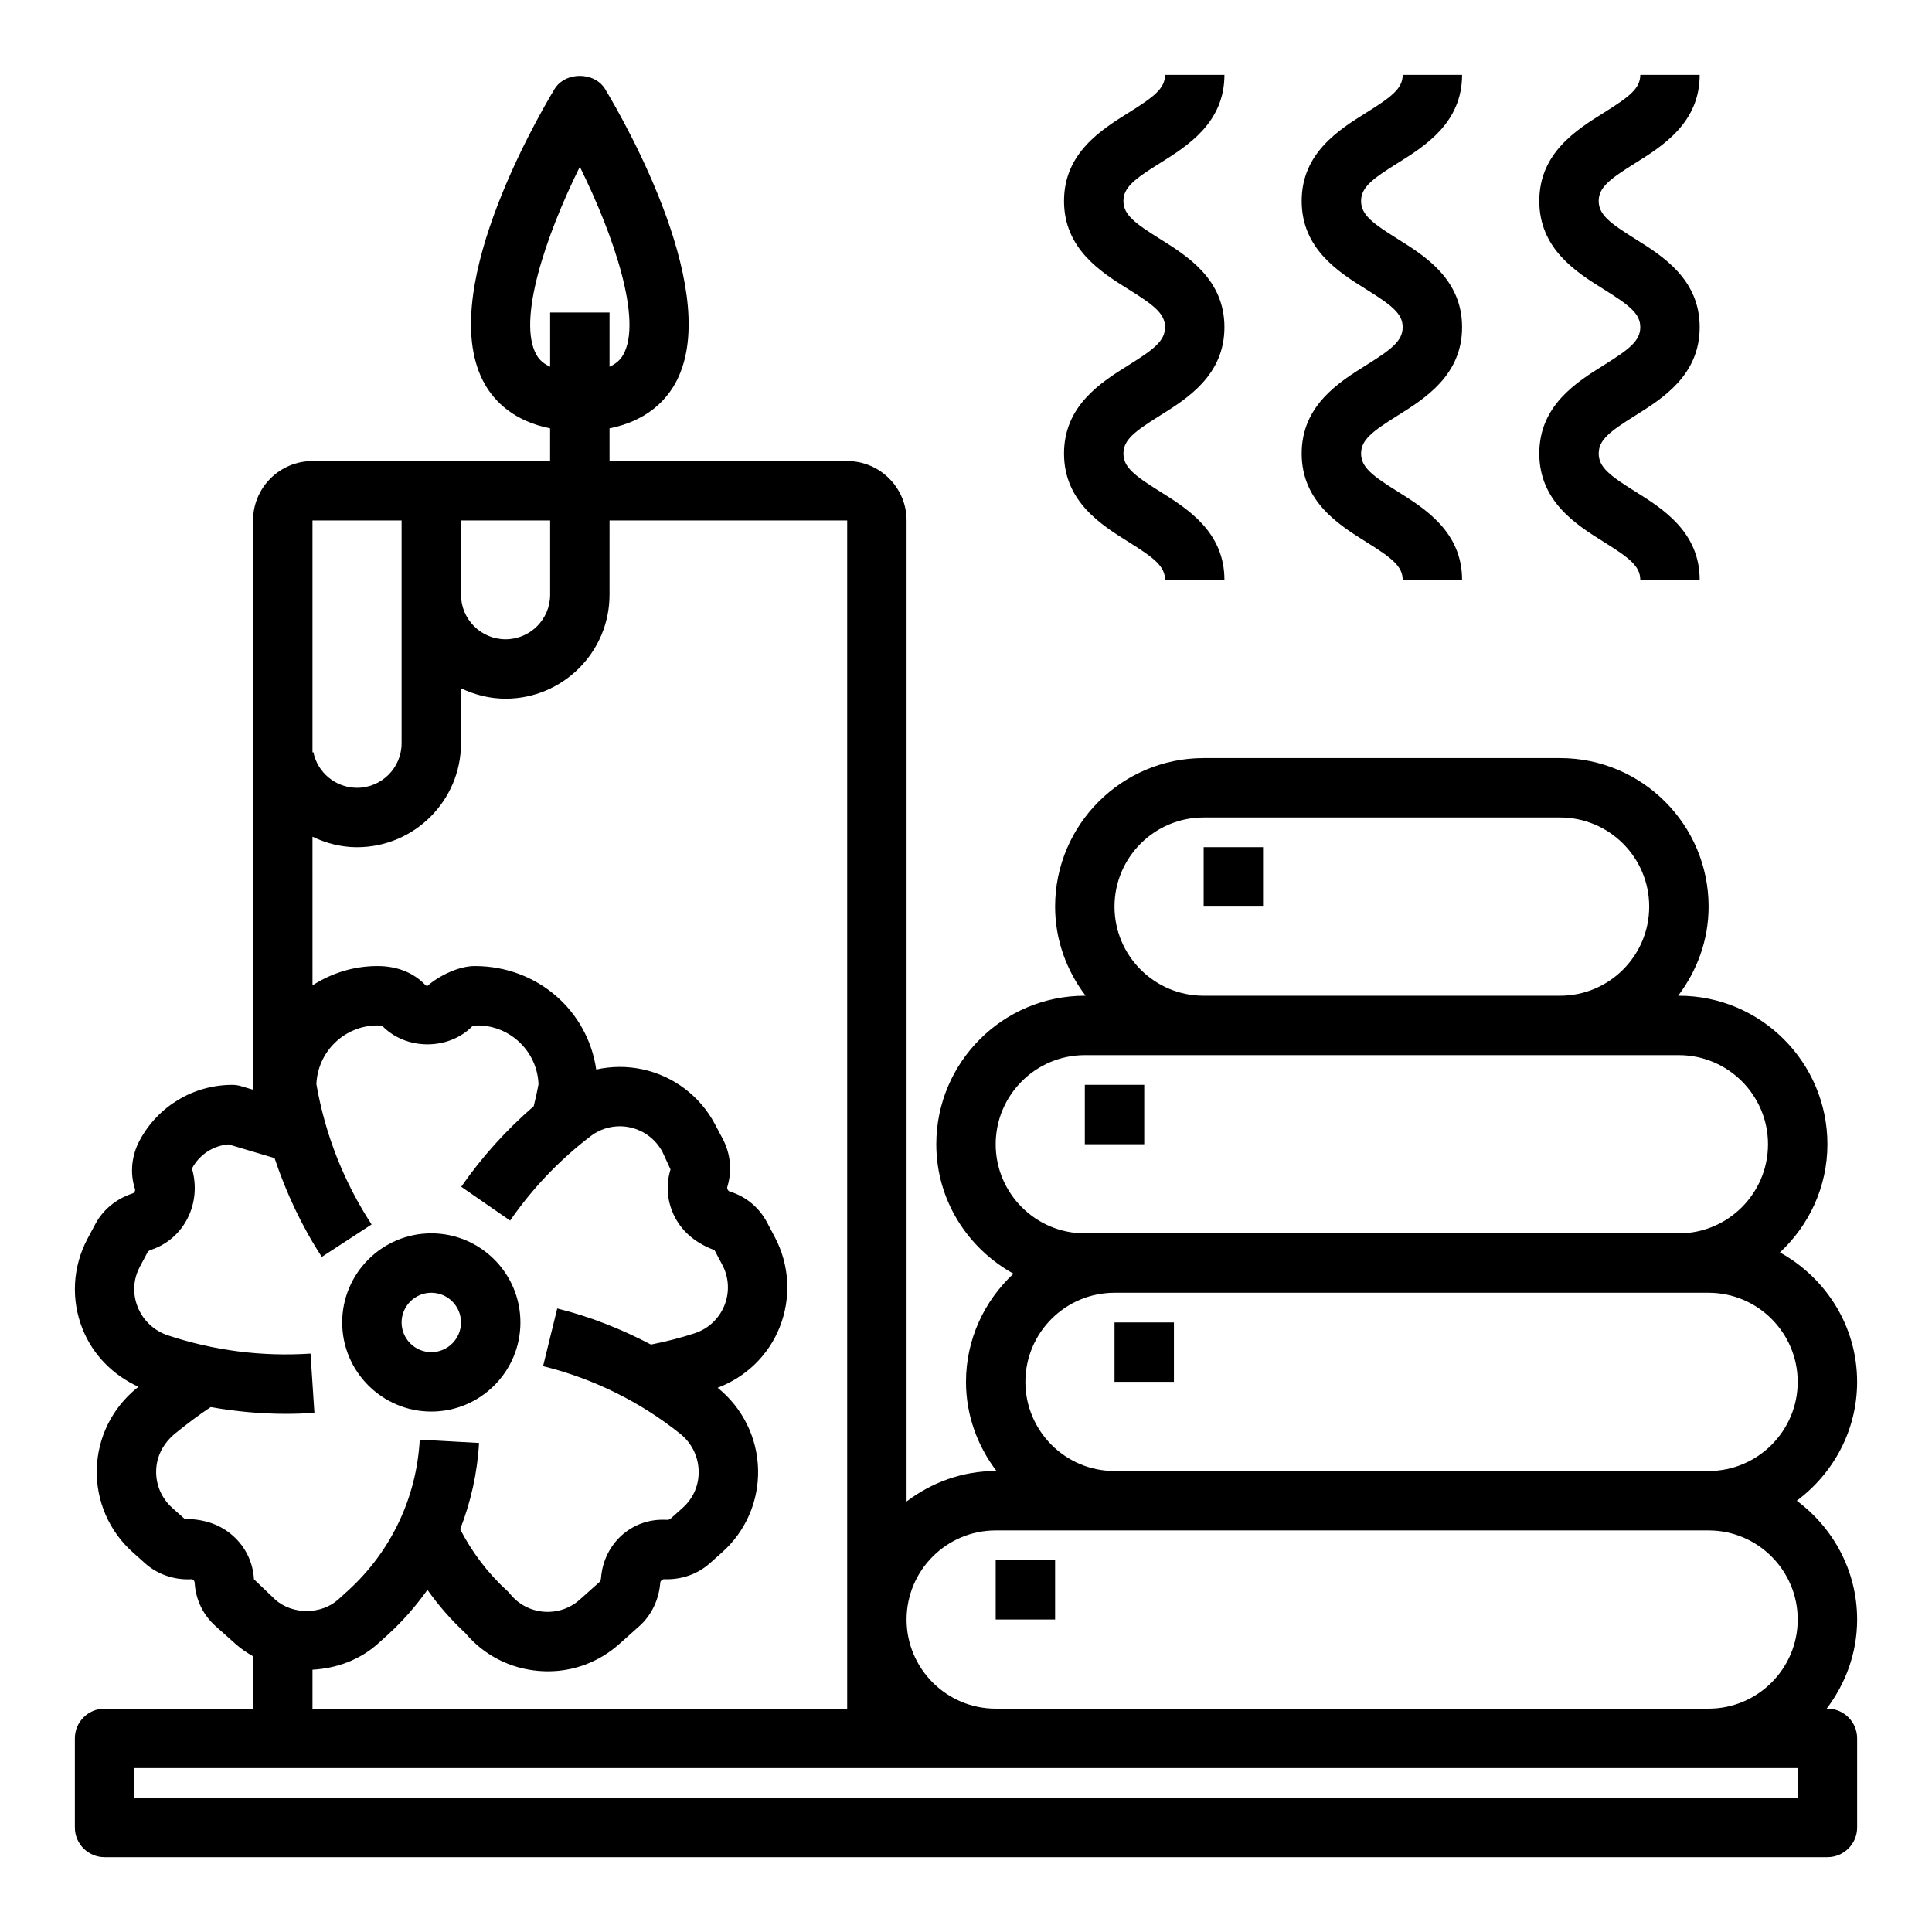 <?xml version="1.0" encoding="UTF-8"?>
<!-- Uploaded to: SVG Repo, www.svgrepo.com, Generator: SVG Repo Mixer Tools -->
<svg fill="#000000" width="800px" height="800px" version="1.1" viewBox="144 144 512 512" xmlns="http://www.w3.org/2000/svg">
 <g>
  <path d="m407.87 557.44h15.742v15.742h-15.742z"/>
  <path d="m431.49 431.49h15.742v15.742h-15.742z"/>
  <path d="m462.98 368.51h15.742v15.742h-15.742z"/>
  <path d="m439.36 494.46h15.742v15.742h-15.742z"/>
  <path d="m620.17 541.7c9.641-7.18 15.988-18.57 15.988-31.488 0-14.816-8.32-27.59-20.453-34.305 7.691-7.188 12.582-17.336 12.582-28.672 0-21.703-17.656-39.359-39.359-39.359h-0.203c4.996-6.598 8.074-14.723 8.074-23.617 0-21.703-17.656-39.359-39.359-39.359h-94.465c-21.703 0-39.359 17.656-39.359 39.359 0 8.895 3.078 17.02 8.078 23.617h-0.207c-21.703 0-39.359 17.656-39.359 39.359 0 14.816 8.32 27.59 20.453 34.305-7.695 7.188-12.582 17.336-12.582 28.672 0 8.895 3.078 17.02 8.078 23.617h-0.207c-8.895 0-17.02 3.078-23.617 8.078v-259.98c0-8.684-7.062-15.742-15.742-15.742h-62.977v-8.668c9.621-1.914 14.719-7.148 17.32-11.738 13.137-23.199-13.059-69.141-18.445-78.113-2.844-4.746-10.66-4.746-13.5 0-5.383 8.973-31.582 54.914-18.445 78.113 2.598 4.59 7.699 9.824 17.32 11.738l-0.004 8.668h-62.977c-8.684 0-15.742 7.062-15.742 15.742v150.86l-3.242-0.969c-0.727-0.211-1.48-0.32-2.238-0.32-10.336 0-19.766 5.676-24.617 14.809-2.117 3.984-2.551 8.637-1.211 12.723 0.164 0.512-0.117 1.07-0.605 1.234-4.359 1.434-7.879 4.336-9.902 8.156l-2.078 3.898c-3.93 7.414-4.402 16.129-1.273 23.922 2.754 6.879 8.117 12.227 14.801 15.281-0.141 0.109-0.27 0.203-0.41 0.324-6.543 5.266-10.422 13.105-10.645 21.508-0.203 8.398 3.266 16.422 9.539 22.02l3.281 2.93c3.289 2.938 7.707 4.426 12.082 4.219 0.59-0.102 1.016 0.387 1.047 0.938 0.262 4.465 2.234 8.551 5.566 11.508l5.289 4.715c1.426 1.266 2.992 2.332 4.621 3.25l0.004 13.879h-39.359c-4.352 0-7.871 3.527-7.871 7.871v23.617c0 4.344 3.519 7.871 7.871 7.871h456.58c4.352 0 7.871-3.527 7.871-7.871v-23.617c0-4.344-3.519-7.871-7.871-7.871h-0.203c4.996-6.598 8.074-14.723 8.074-23.617 0-12.918-6.348-24.309-15.988-31.488zm0.242-31.488c0 13.02-10.598 23.617-23.617 23.617h-157.44c-13.02 0-23.617-10.598-23.617-23.617s10.598-23.617 23.617-23.617h157.44c13.02 0 23.613 10.598 23.613 23.617zm-157.44-149.57h94.465c13.02 0 23.617 10.598 23.617 23.617 0 13.02-10.598 23.617-23.617 23.617h-94.465c-13.02 0-23.617-10.598-23.617-23.617 0-13.02 10.594-23.617 23.617-23.617zm-55.105 86.594c0-13.02 10.598-23.617 23.617-23.617h157.44c13.02 0 23.617 10.598 23.617 23.617s-10.598 23.617-23.617 23.617h-157.44c-13.023 0-23.617-10.598-23.617-23.617zm-121.7-209.21c-5.133-9.07 2.41-31.488 11.492-49.836 9.086 18.352 16.625 40.77 11.492 49.836-0.371 0.652-1.234 2.086-3.621 3.164l0.004-14.367h-15.742v14.367c-2.387-1.078-3.254-2.512-3.625-3.164zm-19.992 51.773v-7.871h23.617v19.68c0 6.512-5.297 11.809-11.809 11.809s-11.809-5.297-11.809-11.809zm-39.363-7.871h23.617v59.039c0 6.512-5.297 11.809-11.809 11.809-5.598 0-10.461-3.969-11.57-9.438l-0.238 0.047zm0 83.812c3.621 1.734 7.606 2.781 11.809 2.781 15.191 0 27.551-12.359 27.551-27.551v-14.57c3.594 1.711 7.566 2.758 11.809 2.758 15.191 0 27.551-12.359 27.551-27.551l0.004-19.68h62.977v314.88h-141.7v-10.32c6.367-0.332 12.641-2.613 17.477-7.016l2.535-2.297c3.953-3.598 7.414-7.59 10.453-11.848 2.938 4.141 6.281 7.973 10.043 11.461 4.93 5.848 11.816 9.398 19.469 10.027 0.812 0.062 1.605 0.102 2.41 0.102 6.992 0 13.633-2.527 18.926-7.242l5.281-4.715c3.227-2.875 5.203-6.977 5.574-11.547 0.039-0.527 0.699-0.93 1.016-0.906 4.574 0.18 8.887-1.34 12.098-4.211l3.297-2.938c6.266-5.59 9.73-13.609 9.508-21.996-0.219-8.422-4.133-16.281-10.715-21.586 7.461-2.824 13.445-8.551 16.422-16.004 3.117-7.801 2.652-16.539-1.289-23.961l-2.059-3.894c-2.094-3.953-5.598-6.848-9.871-8.156-0.441-0.133-0.789-0.781-0.637-1.234 1.301-4.266 0.859-8.785-1.227-12.738l-2.062-3.891c-3.938-7.422-10.91-12.707-19.113-14.5-4.125-0.898-8.328-0.859-12.344 0.039-2.207-15.465-15.473-27.43-32.199-27.43-4.156 0-9.453 2.519-12.625 5.352l-0.598-0.465c-3.012-3.102-7.309-4.887-12.551-4.887-6.344 0-12.234 1.914-17.215 5.125zm-21.07 185.26c-3.328-2.969-7.613-4.465-12.762-4.465h-0.039l-3.285-2.926c-2.809-2.512-4.375-6.109-4.273-9.871 0.094-3.762 1.828-7.273 5.211-9.996 3.148-2.527 6.172-4.84 9.25-6.848 6.543 1.156 13.168 1.785 19.836 1.785 2.543 0 5.086-0.086 7.644-0.25l-1.031-15.711c-12.871 0.844-25.586-0.781-37.816-4.84-3.652-1.211-6.559-3.945-7.981-7.496-1.418-3.527-1.211-7.328 0.566-10.684l2.078-3.906c0.086-0.164 0.41-0.418 0.93-0.59 8.691-2.883 13.477-12.312 10.801-21.531 1.945-3.676 5.598-6.062 9.691-6.398l12.195 3.629c3.078 9.18 7.172 17.973 12.523 26.191l13.195-8.598c-7.383-11.336-12.305-23.844-14.625-37.172 0.332-8.637 7.457-15.574 16.18-15.574l1.242 0.094c6.359 6.574 17.695 6.543 24.008 0.016l1.254-0.109c8.715 0 15.855 6.934 16.176 15.578-0.348 1.961-0.812 3.898-1.266 5.824-7.25 6.297-13.723 13.422-19.207 21.348l12.949 8.965c5.902-8.535 13.074-16.051 21.309-22.348 2.984-2.289 6.801-3.148 10.492-2.34 3.684 0.805 6.801 3.172 8.574 6.504l2.133 4.629c-1.316 4.266-0.883 8.801 1.211 12.754 2.094 3.945 5.598 6.84 10.445 8.637l2.062 3.891c1.77 3.32 1.977 7.242 0.574 10.738-1.395 3.496-4.242 6.188-7.801 7.375-3.699 1.234-7.637 2.211-11.676 3.023-7.887-4.148-16.223-7.445-24.836-9.566l-3.754 15.289c13.188 3.242 25.758 9.438 36.352 17.926 3.008 2.41 4.777 5.977 4.879 9.801 0.102 3.801-1.41 7.289-4.242 9.824l-3.297 2.945c-0.141 0.125-0.668 0.277-1.062 0.219-9.258-0.473-16.562 6.438-17.27 15.391-0.039 0.543-0.195 0.914-0.355 1.047l-5.281 4.715c-2.644 2.356-6 3.481-9.566 3.203-3.519-0.293-6.684-1.969-8.902-4.715-0.25-0.316-0.527-0.605-0.82-0.875-5.109-4.652-9.227-10.141-12.406-16.262 2.809-7.227 4.559-14.91 5-22.867l-15.711-0.875c-0.859 15.414-7.613 29.621-19.004 40.004l-2.535 2.297c-4.512 4.117-12.188 4.156-16.758 0.086l-5.637-5.383c-0.25-4.461-2.227-8.555-5.562-11.531zm414.67 69.422h-440.83v-7.871h440.83zm-23.613-23.613h-188.93c-13.02 0-23.617-10.598-23.617-23.617 0-13.02 10.598-23.617 23.617-23.617h188.93c13.02 0 23.617 10.598 23.617 23.617-0.004 13.02-10.598 23.617-23.617 23.617z"/>
  <path d="m443.06 240.78c-7.211 4.504-17.082 10.676-17.082 23.41 0 12.738 9.871 18.91 17.082 23.418 6.731 4.207 9.684 6.438 9.684 10.059h15.742c0-12.73-9.871-18.902-17.082-23.41-6.731-4.211-9.684-6.438-9.684-10.066 0-3.621 2.953-5.848 9.684-10.059 7.211-4.512 17.082-10.684 17.082-23.418 0-12.73-9.871-18.895-17.082-23.402-6.731-4.203-9.684-6.43-9.684-10.051 0-3.606 2.953-5.832 9.676-10.027 7.211-4.508 17.09-10.672 17.09-23.395h-15.742c0 3.613-2.953 5.832-9.676 10.035-7.211 4.508-17.09 10.672-17.09 23.391 0 12.73 9.879 18.902 17.09 23.402 6.723 4.203 9.676 6.422 9.676 10.043 0 3.633-2.953 5.859-9.684 10.07z"/>
  <path d="m506.04 240.78c-7.211 4.504-17.082 10.676-17.082 23.41 0 12.738 9.871 18.91 17.082 23.418 6.731 4.207 9.684 6.438 9.684 10.059h15.742c0-12.73-9.871-18.902-17.082-23.41-6.731-4.211-9.684-6.438-9.684-10.066 0-3.621 2.953-5.848 9.684-10.059 7.211-4.512 17.082-10.684 17.082-23.418 0-12.73-9.871-18.895-17.082-23.402-6.731-4.203-9.684-6.43-9.684-10.051 0-3.606 2.953-5.832 9.676-10.027 7.211-4.508 17.09-10.672 17.09-23.395h-15.742c0 3.613-2.953 5.832-9.676 10.035-7.211 4.508-17.09 10.672-17.09 23.391 0 12.73 9.879 18.902 17.09 23.402 6.723 4.203 9.676 6.422 9.676 10.043 0 3.633-2.953 5.859-9.684 10.07z"/>
  <path d="m569.01 240.78c-7.211 4.504-17.082 10.676-17.082 23.41 0 12.738 9.871 18.91 17.082 23.418 6.731 4.207 9.684 6.438 9.684 10.059h15.742c0-12.73-9.871-18.902-17.082-23.41-6.731-4.211-9.684-6.438-9.684-10.066 0-3.621 2.953-5.848 9.684-10.059 7.211-4.512 17.082-10.684 17.082-23.418 0-12.73-9.871-18.895-17.082-23.402-6.731-4.203-9.684-6.43-9.684-10.051 0-3.606 2.953-5.832 9.676-10.027 7.211-4.508 17.09-10.672 17.09-23.395h-15.742c0 3.613-2.953 5.832-9.676 10.035-7.211 4.508-17.09 10.672-17.09 23.391 0 12.73 9.879 18.902 17.09 23.402 6.723 4.203 9.676 6.422 9.676 10.043 0 3.633-2.953 5.859-9.684 10.07z"/>
  <path d="m258.3 518.08c13.02 0 23.617-10.598 23.617-23.617 0-13.02-10.598-23.617-23.617-23.617s-23.617 10.598-23.617 23.617c0.004 13.023 10.598 23.617 23.617 23.617zm0-31.488c4.344 0 7.871 3.535 7.871 7.871 0 4.336-3.527 7.871-7.871 7.871s-7.871-3.535-7.871-7.871c0-4.336 3.527-7.871 7.871-7.871z"/>
 </g>
</svg>